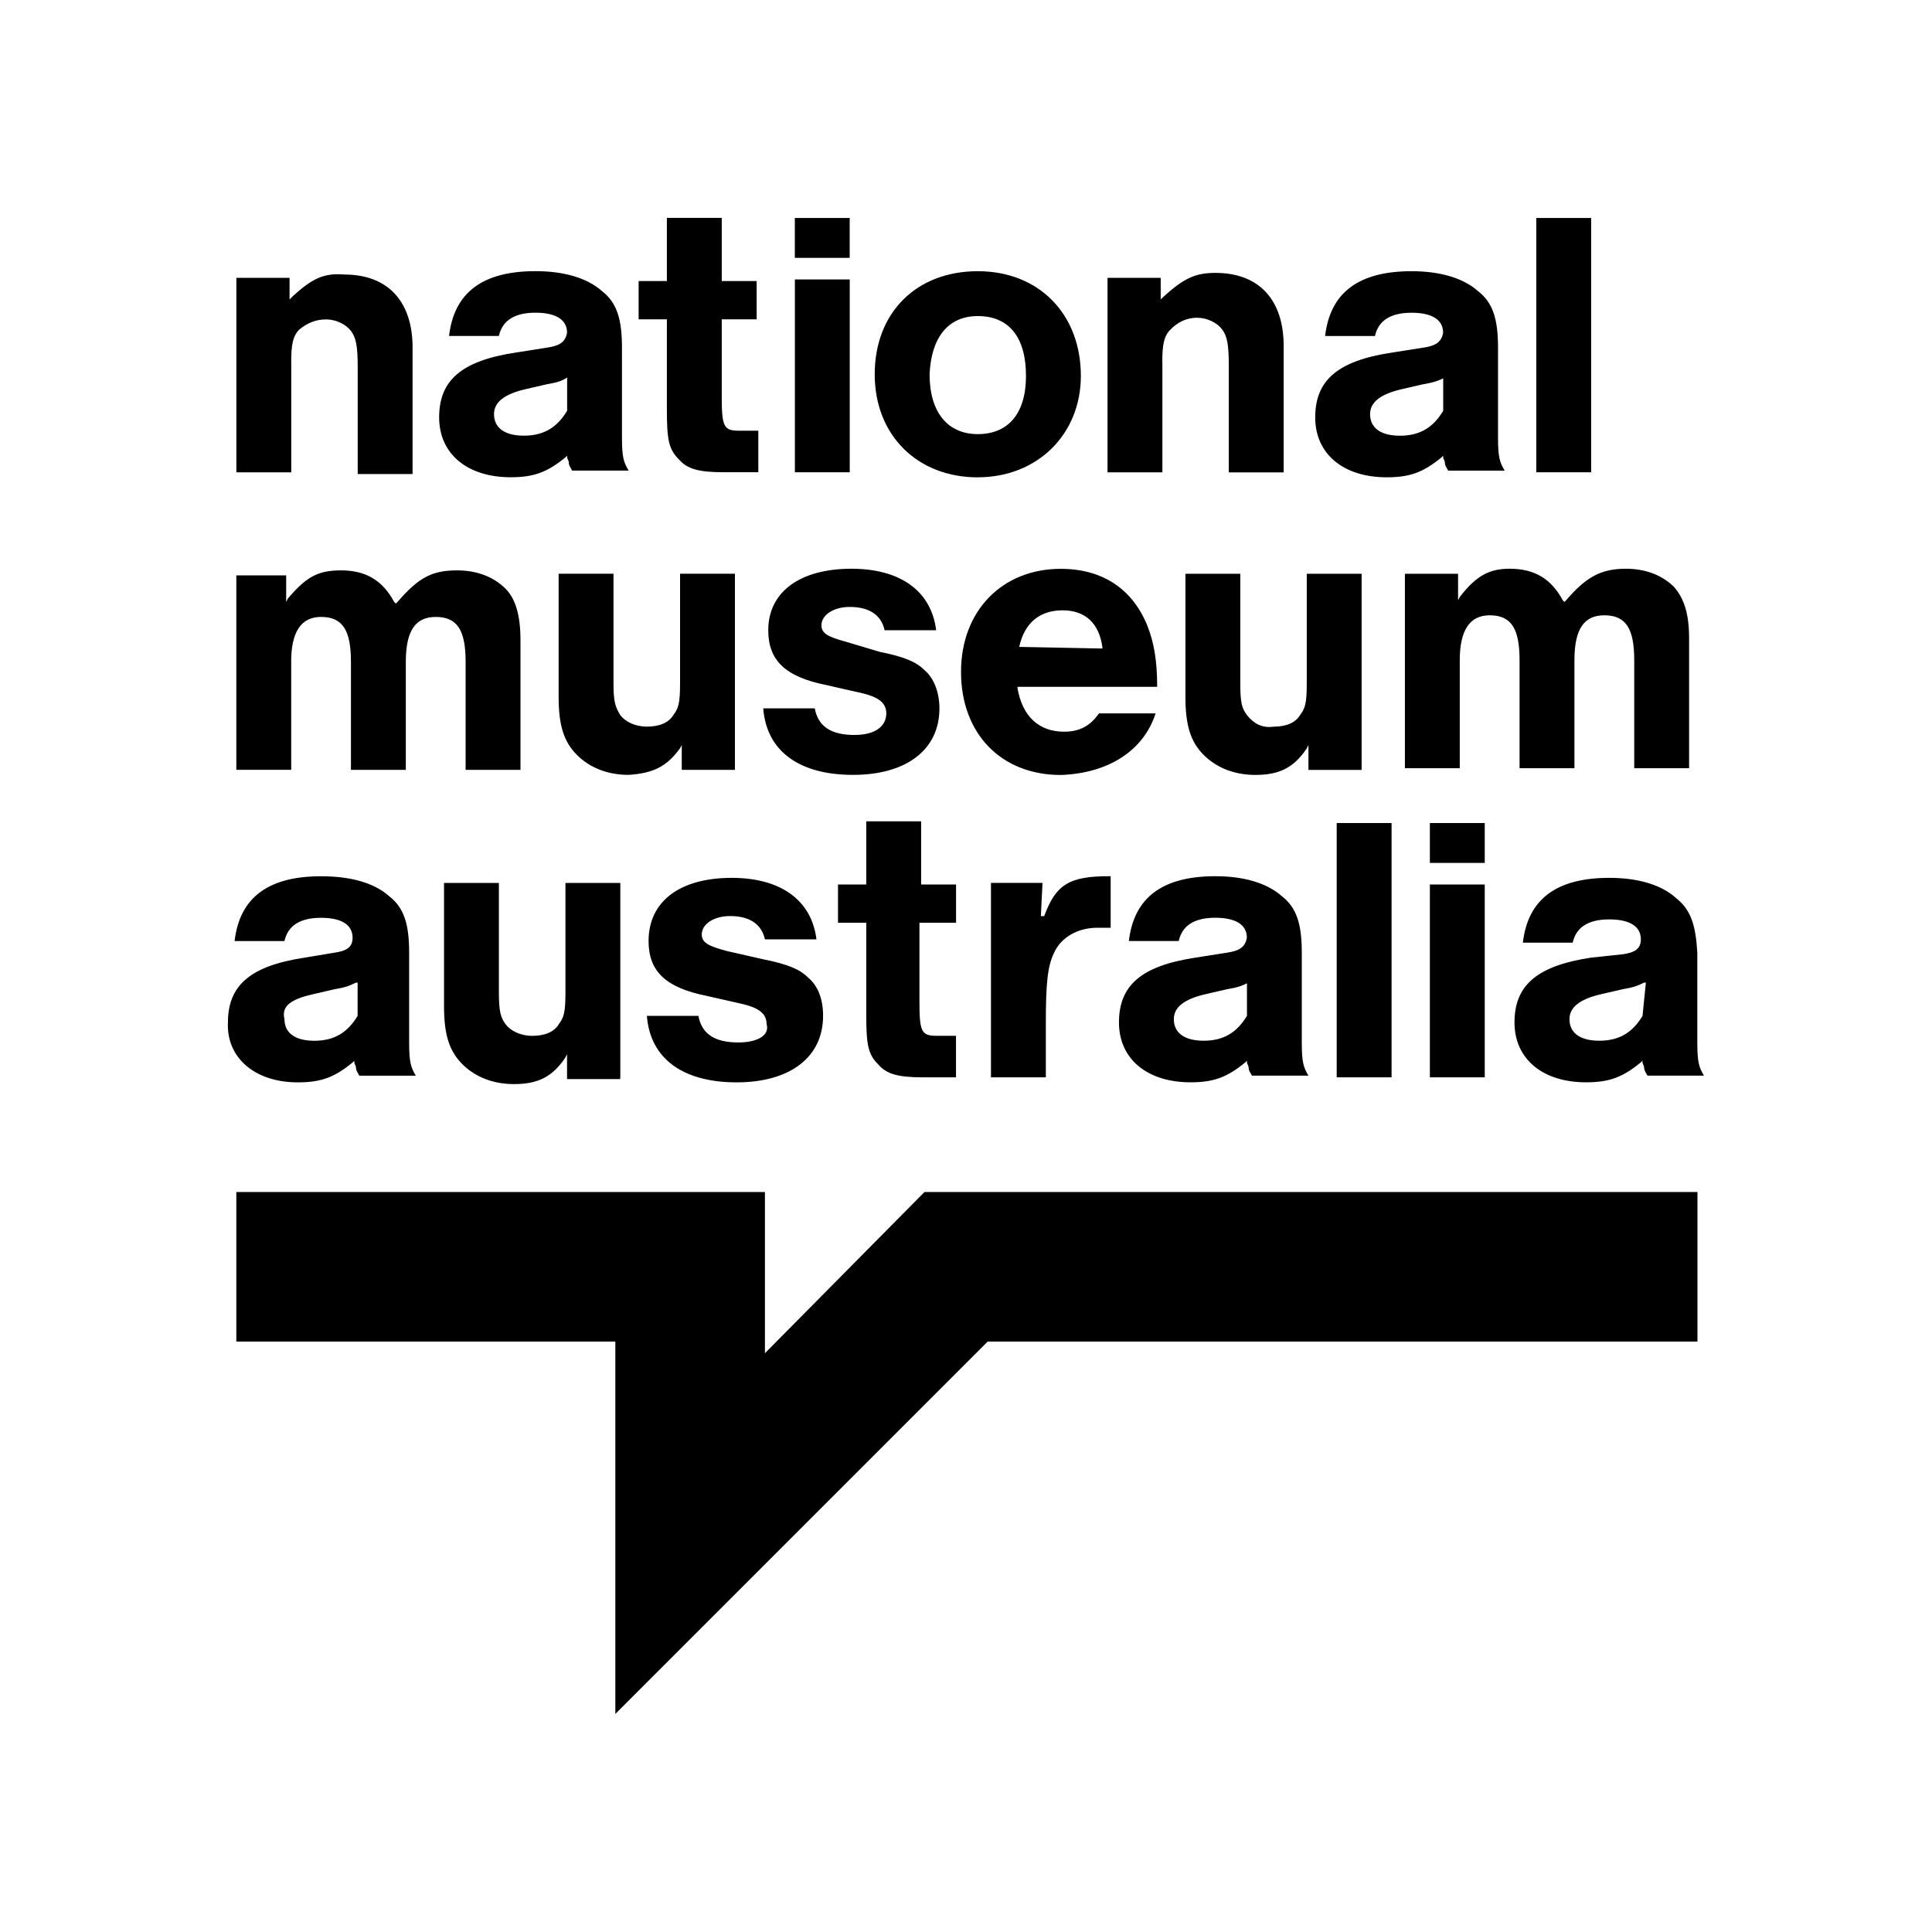<?xml version="1.0" encoding="UTF-8"?>
<svg id="Layer_1" data-name="Layer 1" xmlns="http://www.w3.org/2000/svg" viewBox="0 0 400 400">
  <defs>
    <style>
      .cls-1 {
        stroke-width: 0px;
      }
    </style>
  </defs>
  <g id="National_Museum_Aus" data-name="National Museum Aus">
    <path class="cls-1" d="m175.92,45.13h-11.36v8.26h11.36v-8.26Zm-115.63,29.94c0-3.79.34-5.51,1.72-6.88,1.72-1.38,3.44-2.06,5.51-2.06s4.13,1.03,5.16,2.41,1.38,3.1,1.38,7.57v22.03h11.36v-26.16c0-9.64-5.16-15.14-14.11-15.14-4.13-.34-6.54.69-10.67,4.47l-.69.69v-4.47h-11.01v40.26h11.36v-22.71Zm53-3.1l-6.54,1.03c-11.36,1.72-15.83,5.85-15.83,13.42s5.85,12.39,14.8,12.39c4.82,0,7.57-1.03,11.36-4.13l.34-.34v.34c0,.34.34.69.34,1.03,0,.69.34,1.03.69,1.72h11.7c-1.03-1.72-1.38-2.75-1.38-6.88v-18.58c0-5.85-1.03-9.29-4.13-11.7-3.1-2.75-7.92-4.13-13.77-4.13-11.01,0-16.86,4.47-17.9,13.42h10.32c.69-3.1,3.1-4.82,7.57-4.82,4.13,0,6.54,1.38,6.54,4.13-.34,2.06-1.72,2.75-4.13,3.1Zm4.13,6.19v6.88c-2.06,3.44-4.82,5.16-8.95,5.16s-6.19-1.72-6.19-4.47c0-2.41,2.06-4.13,6.54-5.16l4.47-1.03c2.06-.34,3.1-.69,4.13-1.38h0Zm20.65,6.54c0,6.19.34,8.26,2.41,10.32,1.72,2.06,4.13,2.75,9.29,2.75h7.23v-8.6h-4.13c-3.1,0-3.44-1.03-3.44-7.23v-15.83h7.23v-7.92h-7.23v-13.08h-11.36v13.08h-5.85v7.92h5.85s0,18.58,0,18.58Zm37.86-26.84h-11.36v39.92h11.36v-39.92Zm120.11,165.19h11.36v-39.92h-11.36v39.92Zm11.36-52.65h-11.36v8.26h11.36v-8.26Zm-104.96-71.58c12.39,0,21.34-8.95,21.34-20.99,0-12.73-8.6-21.68-21.34-21.68s-21.34,8.6-21.34,21.34,8.95,21.34,21.34,21.34Zm0-33.38c6.54,0,9.98,4.47,9.98,12.39s-3.79,12.05-9.98,12.05-9.98-4.47-9.98-12.39c.34-7.57,3.79-12.05,9.98-12.05Zm38.2,9.64c0-3.79.34-5.51,1.72-6.88s3.1-2.41,5.51-2.41c2.06,0,4.13,1.03,5.16,2.41s1.38,3.1,1.38,7.57v22.03h11.36v-26.16c0-9.64-5.16-15.14-14.11-15.14-4.13,0-6.54,1.03-11.01,5.16l-.34.34v-4.47h-11.01v40.26h11.36s0-22.71,0-22.71Zm54.03-3.1l-6.54,1.03c-11.36,1.72-15.83,5.85-15.83,13.42s5.85,12.39,14.8,12.39c4.82,0,7.57-1.03,11.36-4.13l.34-.34v.34c0,.34.34.69.34,1.03,0,.69.34,1.03.69,1.72h11.7c-1.03-1.72-1.38-2.75-1.38-6.88v-18.58c0-5.85-1.03-9.29-4.13-11.7-3.1-2.75-7.92-4.13-13.77-4.13-11.01,0-16.86,4.47-17.9,13.42h10.32c.69-3.1,3.1-4.82,7.57-4.82,4.13,0,6.54,1.38,6.54,4.13-.34,2.06-1.72,2.75-4.13,3.1Zm4.13,6.19v6.88c-2.06,3.44-4.82,5.16-8.95,5.16s-6.19-1.72-6.19-4.47c0-2.41,2.06-4.13,6.54-5.16l4.47-1.03c2.06-.34,3.1-.69,4.47-1.38h-.34Zm30.63-33.04h-11.36v52.65h11.36v-52.65ZM60.28,137.02c0-6.19,2.06-9.29,6.19-9.29,4.47,0,6.19,2.75,6.19,9.29v22.37h11.36v-22.37c0-6.54,2.06-9.29,6.19-9.29,4.47,0,6.19,2.75,6.19,9.29v22.37h11.36v-26.84c0-5.16-1.03-8.6-3.1-10.67-2.41-2.41-5.85-3.79-9.98-3.79-5.16,0-7.92,1.38-12.39,6.54l-.34.34-.34-.34c-2.41-4.47-5.85-6.54-11.01-6.54-4.82,0-7.23,1.38-11.01,5.85l-.34.69v-5.51h-10.32v40.26h11.36s0-22.37,0-22.37Zm80.53,17.9l.34-.69v5.16h11.01v-40.61h-11.36v22.71c0,4.13-.34,5.16-1.38,6.54-1.03,1.72-3.1,2.41-5.51,2.41s-4.47-1.03-5.51-2.41c-1.03-1.72-1.38-2.75-1.38-6.54v-22.71h-11.36v25.47c0,5.85,1.03,9.29,3.79,12.05,2.75,2.75,6.54,4.13,10.67,4.13,5.16-.34,7.92-1.72,10.67-5.51Zm36.14-2.75c-4.82,0-7.57-1.72-8.26-5.51h-10.67c.69,8.95,7.57,13.77,18.58,13.77s17.9-5.16,17.9-13.77c0-3.1-1.03-6.19-3.1-7.92-1.72-1.72-4.13-2.75-9.29-3.79l-6.88-2.06c-3.79-1.03-5.16-1.72-5.16-3.44,0-2.06,2.41-3.79,5.85-3.79,4.13,0,6.54,1.72,7.23,4.82h10.67c-1.03-8.26-7.57-12.73-17.55-12.73-10.67,0-17.21,4.82-17.21,12.73,0,6.19,3.44,9.64,12.05,11.36l7.57,1.72c2.75.69,4.82,1.72,4.82,4.13,0,2.75-2.41,4.47-6.54,4.47Zm62.29-4.47h-11.7c-1.72,2.41-3.79,3.79-7.23,3.79-5.16,0-8.6-3.1-9.64-8.95v-.34h28.91c0-5.51-.69-9.29-2.06-12.73-3.1-7.57-9.29-11.7-17.9-11.7-12.05,0-20.65,8.6-20.65,21.34s8.26,21.34,20.65,21.34c9.98-.34,17.21-5.16,19.62-12.73Zm-28.22-13.77c1.03-4.82,4.13-7.57,8.95-7.57s7.57,2.75,8.26,7.57v.34l-17.21-.34h0Zm47.15,14.11c-1.03-1.38-1.38-2.41-1.38-6.54v-22.71h-11.36v25.47c0,5.85,1.03,9.29,3.79,12.05,2.75,2.75,6.54,4.13,10.67,4.13,4.82,0,7.92-1.38,10.67-5.51l.34-.69v5.16h11.01v-40.61h-11.36v22.71c0,4.13-.34,5.16-1.38,6.54-1.03,1.72-3.1,2.41-5.51,2.41-2.41.34-4.13-.69-5.51-2.41Zm44.05-24.43l-.34.69v-5.51h-11.01v40.26h11.36v-22.37c0-6.19,2.06-9.29,6.19-9.29,4.47,0,6.19,2.75,6.19,9.29v22.37h11.36v-22.37c0-6.54,2.06-9.29,6.19-9.29,4.47,0,6.19,2.75,6.19,9.29v22.37h11.36v-26.84c0-5.16-1.03-8.26-3.1-10.67-2.41-2.41-5.85-3.79-9.98-3.79-5.16,0-8.26,1.72-12.39,6.54l-.34.34-.34-.34c-2.41-4.47-5.85-6.54-11.01-6.54-4.13,0-6.88,1.38-10.32,5.85ZM61.66,224.09c4.82,0,7.57-1.03,11.36-4.13l.34-.34v.34c0,.34.34.69.34,1.03,0,.69.34,1.03.69,1.72h11.7c-1.03-1.72-1.38-2.75-1.38-6.88v-18.58c0-5.85-1.03-9.29-4.13-11.7-3.1-2.75-7.92-4.13-14.11-4.13-11.01,0-16.86,4.47-17.9,13.42h10.32c.69-3.1,3.1-4.82,7.57-4.82,4.13,0,6.54,1.38,6.54,4.13,0,2.06-1.38,2.75-3.79,3.1l-6.19,1.03c-11.36,1.72-15.83,5.85-15.83,13.42-.34,7.23,5.51,12.39,14.45,12.39Zm3.1-18.24l4.47-1.03c2.06-.34,3.1-.69,4.47-1.38h.34v6.88c-2.06,3.44-4.82,5.16-8.95,5.16s-6.19-1.72-6.19-4.47c-.69-2.75,1.38-4.13,5.85-5.16Zm63.67,17.21v-40.26h-11.36v22.71c0,4.13-.34,5.16-1.38,6.54-1.03,1.72-3.1,2.41-5.51,2.41s-4.47-1.03-5.51-2.41c-1.03-1.38-1.38-2.75-1.38-6.54v-22.71h-11.36v25.47c0,5.85,1.03,9.29,3.79,12.05s6.54,4.13,10.67,4.13c4.82,0,7.92-1.38,10.67-5.51l.34-.69v5.16h11.01v-.34h0Zm24.43-7.23c-4.82,0-7.57-1.72-8.26-5.51h-10.67c.69,8.95,7.57,13.77,18.58,13.77s17.9-5.16,17.9-13.77c0-3.44-1.03-6.19-3.1-7.92-1.72-1.72-4.13-2.75-9.29-3.79l-7.57-1.72c-3.79-1.03-5.16-1.72-5.16-3.44,0-2.06,2.41-3.79,5.85-3.79,4.13,0,6.54,1.72,7.23,4.82h10.67c-1.03-8.26-7.57-12.73-17.55-12.73-10.67,0-17.21,4.82-17.21,13.08,0,6.19,3.44,9.64,12.05,11.36l7.57,1.72c2.75.69,4.82,1.72,4.82,4.13.69,2.41-2.06,3.79-5.85,3.79Zm45.08-24.78v-7.92h-7.23v-13.08h-11.36v13.08h-5.85v7.92h5.85v18.93c0,6.19.34,8.26,2.41,10.32,1.72,2.06,4.13,2.75,9.29,2.75h6.88v-8.6h-4.13c-3.1,0-3.44-1.03-3.44-7.23v-16.17h7.57Zm7.23-8.26v40.26h11.36v-11.36c0-7.92.34-11.7,1.72-14.45,1.38-3.1,4.82-5.16,8.95-5.16h2.75v-10.67h-.34c-8.26,0-11.01,1.72-13.42,8.26h-.69l.34-6.88s-10.67,0-10.67,0Zm48.87,14.45l-6.54,1.03c-11.36,1.72-15.83,5.85-15.83,13.42s5.85,12.39,14.8,12.39c4.82,0,7.57-1.03,11.36-4.13l.34-.34v.34c0,.34.34.69.34,1.03,0,.69.34,1.03.69,1.72h11.7c-1.03-1.72-1.38-2.75-1.38-6.88v-18.58c0-5.85-1.03-9.29-4.13-11.7-3.1-2.75-7.92-4.13-13.77-4.13-11.01,0-16.86,4.47-17.9,13.42h10.32c.69-3.1,3.1-4.82,7.57-4.82,4.13,0,6.54,1.38,6.54,4.13-.34,2.06-1.72,2.75-4.13,3.1Zm4.13,6.19v6.88c-2.06,3.44-4.82,5.16-8.95,5.16s-6.19-1.72-6.19-4.47c0-2.41,2.06-4.13,6.54-5.16l4.47-1.03c2.06-.34,3.1-.69,4.47-1.38h-.34Zm18.58,19.62h11.36v-52.65h-11.36v52.65Zm70.21-37.17c-3.1-2.75-7.92-4.13-13.77-4.13-11.01,0-16.86,4.47-17.9,13.42h10.32c.69-3.1,3.1-4.82,7.57-4.82,4.13,0,6.54,1.38,6.54,4.13,0,2.06-1.38,2.75-3.79,3.1l-6.54.69c-11.36,1.72-15.83,5.85-15.83,13.42s5.85,12.39,14.8,12.39c4.82,0,7.57-1.03,11.36-4.13l.34-.34v.34c0,.34.34.69.34,1.03,0,.69.34,1.03.69,1.72h11.7c-1.03-1.72-1.38-2.75-1.38-6.88v-18.58c-.34-5.85-1.38-8.95-4.47-11.36Zm-6.88,24.43c-2.06,3.44-4.82,5.16-8.95,5.16s-6.19-1.72-6.19-4.47c0-2.41,2.06-4.13,6.54-5.16l4.47-1.03c2.06-.34,3.1-.69,4.47-1.38h.34l-.69,6.88Zm-181.71,69.86v-33.38H48.93v30.97h78.47v77.09l77.09-77.09h146.95v-30.97h-160.03l-33.04,33.38Z"/>
  </g>
</svg>